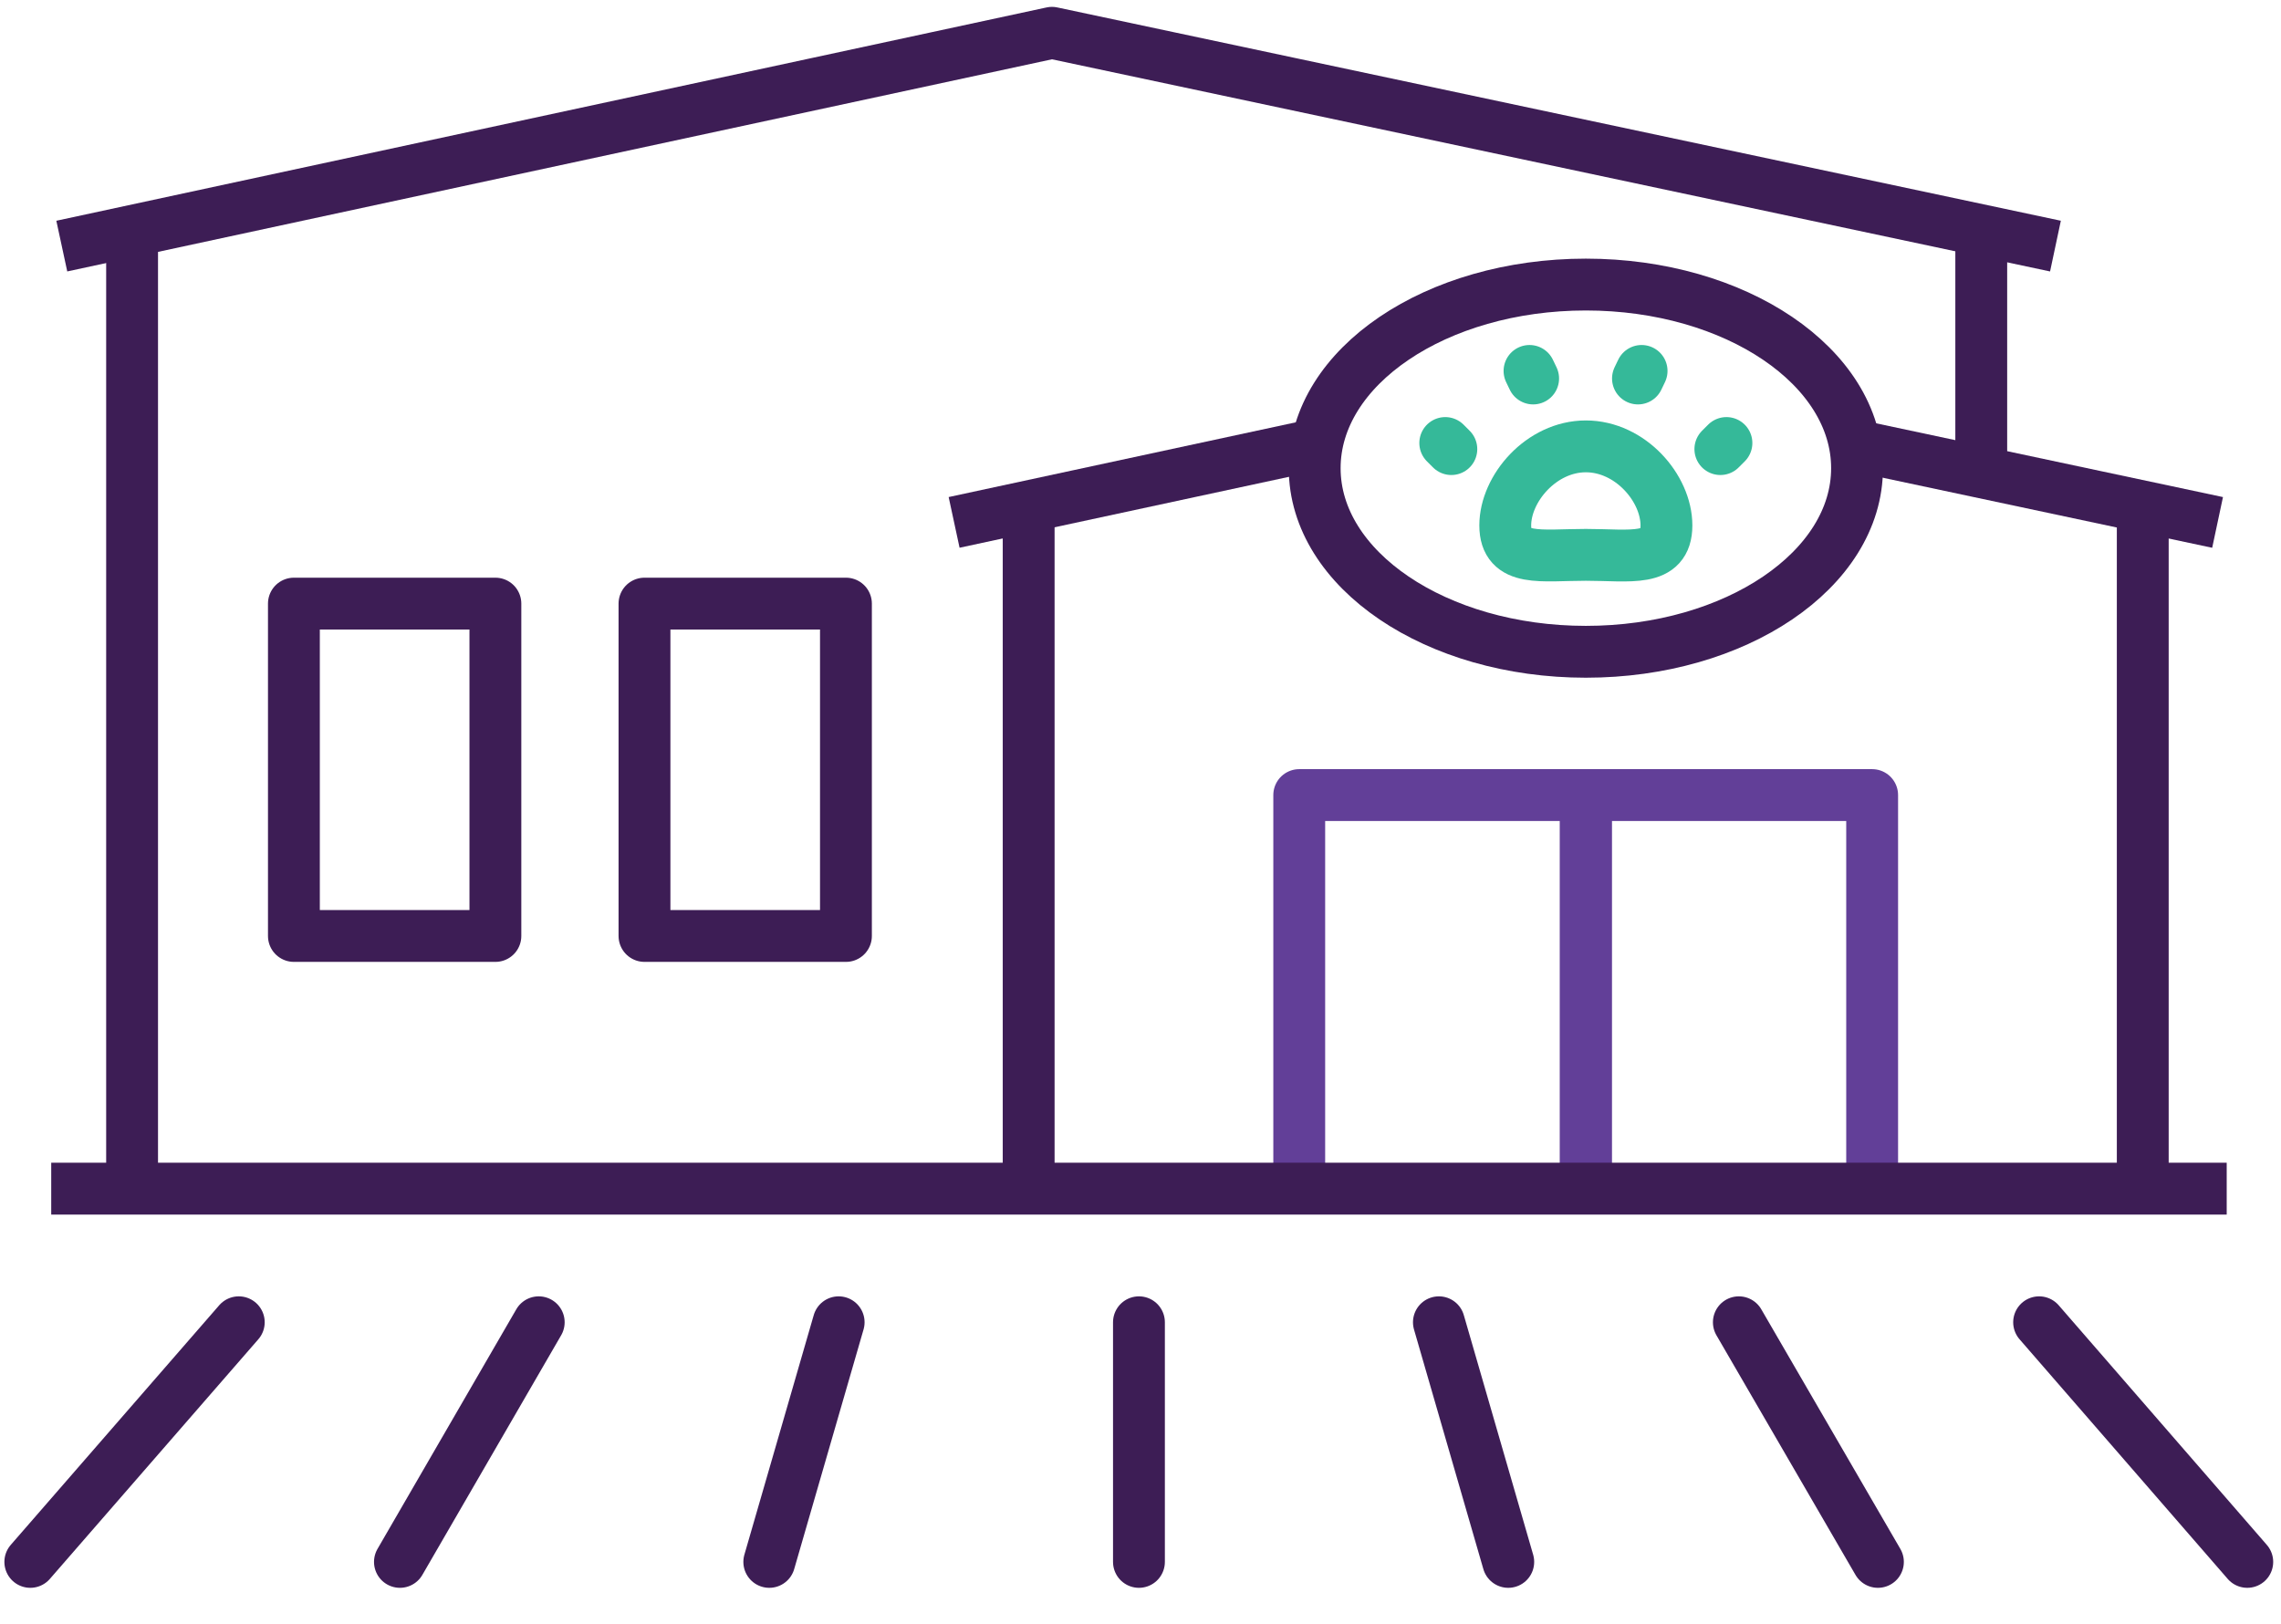 <svg width="66" height="47" viewBox="0 0 66 47" fill="none" xmlns="http://www.w3.org/2000/svg">
<g id="Icons" clip-path="url(#clip0_4_1089)">
<path id="Vector" d="M48.218 15.204C48.218 16.282 47.174 16.055 45.886 16.055C44.597 16.055 43.554 16.274 43.554 15.204C43.554 14.135 44.597 12.916 45.886 12.916C47.174 12.916 48.218 14.126 48.218 15.204Z" stroke="#35B999" stroke-width="1.5" stroke-miterlimit="10"/>
<path id="Vector_2" d="M41.818 12.819L41.994 12.995" stroke="#35B999" stroke-width="1.5" stroke-miterlimit="10" stroke-linecap="round"/>
<path id="Vector_3" d="M49.954 12.819L49.778 12.995" stroke="#35B999" stroke-width="1.5" stroke-miterlimit="10" stroke-linecap="round"/>
<path id="Vector_4" d="M47.499 10.733L47.394 10.952" stroke="#35B999" stroke-width="1.5" stroke-miterlimit="10" stroke-linecap="round"/>
<path id="Vector_5" d="M44.256 10.733L44.361 10.952" stroke="#35B999" stroke-width="1.5" stroke-miterlimit="10" stroke-linecap="round"/>
<path id="Vector_6" d="M59.474 7.121L30.438 0.949L1.788 7.121" stroke="#3D1D55" stroke-width="1.5" stroke-linejoin="round"/>
<path id="Vector_7" d="M24.477 17.466H18.648V27.083H24.477V17.466Z" stroke="#3D1D55" stroke-width="1.5" stroke-linejoin="round"/>
<path id="Vector_8" d="M14.334 17.466H8.504V27.083H14.334V17.466Z" stroke="#3D1D55" stroke-width="1.5" stroke-linejoin="round"/>
<path id="Vector_9" d="M45.886 34.395V23.006H54.17V34.395" stroke="#623F98" stroke-width="1.5" stroke-linejoin="round"/>
<path id="Vector_10" d="M53.733 13.547C53.733 16.484 50.217 18.86 45.886 18.86C41.556 18.86 38.04 16.484 38.04 13.547C38.04 10.61 41.556 8.234 45.886 8.234C50.217 8.234 53.733 10.61 53.733 13.547Z" stroke="#3D1D55" stroke-width="1.5" stroke-linejoin="round"/>
<path id="Vector_11" d="M37.987 12.881L27.607 15.116" stroke="#3D1D55" stroke-width="1.5" stroke-linejoin="round"/>
<path id="Vector_12" d="M64.165 15.117L53.732 12.898" stroke="#3D1D55" stroke-width="1.5" stroke-linejoin="round"/>
<path id="Vector_13" d="M57.327 13.661V6.735" stroke="#3D1D55" stroke-width="1.5" stroke-linejoin="round"/>
<path id="Vector_14" d="M3.822 6.735V34.395" stroke="#3D1D55" stroke-width="1.5" stroke-linejoin="round"/>
<path id="Vector_15" d="M62 34.395V14.792" stroke="#3D1D55" stroke-width="1.5" stroke-linejoin="round"/>
<path id="Vector_16" d="M29.764 14.792V34.395" stroke="#3D1D55" stroke-width="1.5" stroke-linejoin="round"/>
<path id="Vector_17" d="M24.266 38.261L22.259 45.195" stroke="#3D1D55" stroke-width="1.5" stroke-linecap="round" stroke-linejoin="round"/>
<path id="Vector_18" d="M32.955 38.261V45.195" stroke="#3D1D55" stroke-width="1.5" stroke-linecap="round" stroke-linejoin="round"/>
<path id="Vector_19" d="M15.588 38.261L11.572 45.195" stroke="#3D1D55" stroke-width="1.5" stroke-linecap="round" stroke-linejoin="round"/>
<path id="Vector_20" d="M6.909 38.261L0.877 45.195" stroke="#3D1D55" stroke-width="1.5" stroke-linecap="round" stroke-linejoin="round"/>
<path id="Vector_21" d="M41.634 38.261L43.641 45.195" stroke="#3D1D55" stroke-width="1.5" stroke-linecap="round" stroke-linejoin="round"/>
<path id="Vector_22" d="M50.313 38.261L54.337 45.195" stroke="#3D1D55" stroke-width="1.5" stroke-linecap="round" stroke-linejoin="round"/>
<path id="Vector_23" d="M59.001 38.261L65.024 45.195" stroke="#3D1D55" stroke-width="1.5" stroke-linecap="round" stroke-linejoin="round"/>
<path id="Vector_24" d="M37.593 34.395V23.006H45.886V34.395" stroke="#623F98" stroke-width="1.5" stroke-linejoin="round"/>
<path id="Vector_25" d="M1.482 34.395H64.429" stroke="#3D1D55" stroke-width="1.5" stroke-linejoin="round"/>
</g>
<defs>
<clipPath id="clip0_4_1089">
<rect width="65.901" height="46" fill="white" transform="translate(0 0.072)"/>
</clipPath>
</defs>
</svg>
